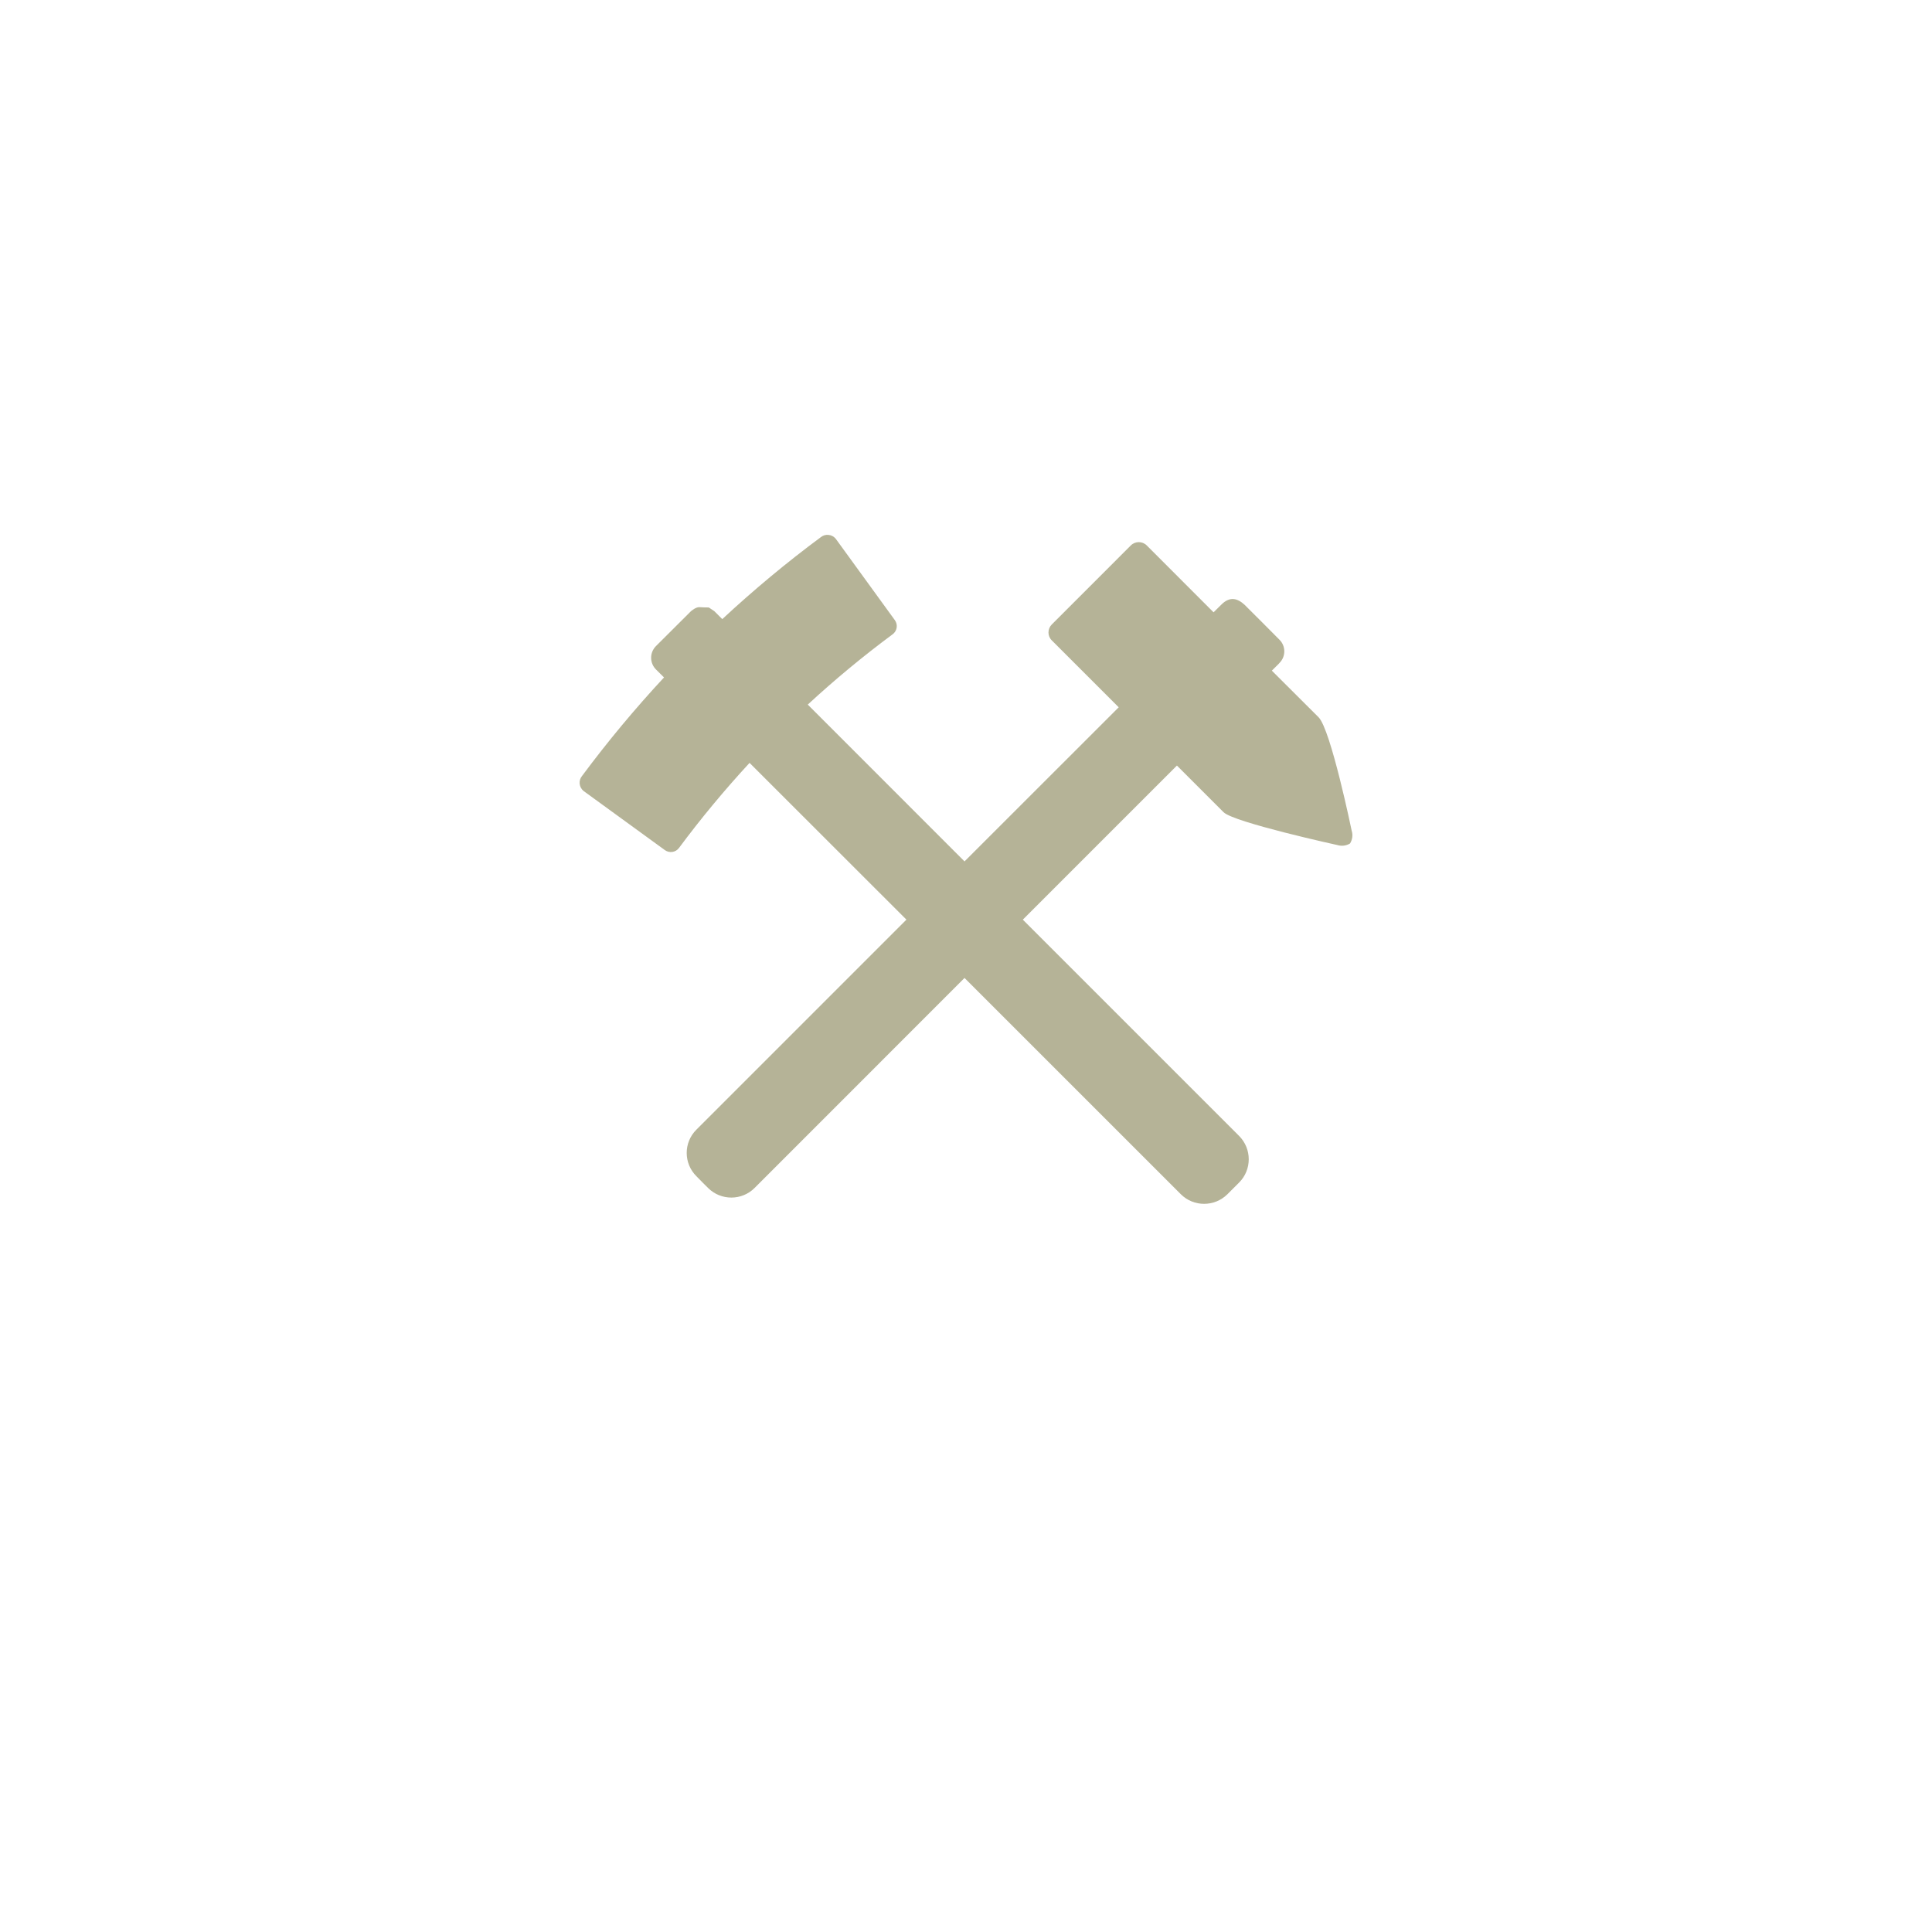 <?xml version="1.0" encoding="utf-8"?>
<!-- Generator: Adobe Illustrator 16.0.0, SVG Export Plug-In . SVG Version: 6.00 Build 0)  -->
<!DOCTYPE svg PUBLIC "-//W3C//DTD SVG 1.1//EN" "http://www.w3.org/Graphics/SVG/1.1/DTD/svg11.dtd">
<svg version="1.1" id="Vrstva_1" xmlns="http://www.w3.org/2000/svg" xmlns:xlink="http://www.w3.org/1999/xlink" x="0px" y="0px"
	 width="200px" height="200px" viewBox="-92 -184 200 200" enable-background="new -92 -184 200 200" xml:space="preserve">
<path fill="#B5B397" d="M47.926-98.003c0,0-2.16-10.479-3.427-11.746l-4.838-4.826l0.715-0.709l0.072-0.083
	c0.67-0.67,0.67-1.747,0-2.411l-1.803-1.813l-1.813-1.808c-0.726-0.664-1.522-0.898-2.41,0l-0.792,0.787l-6.925-6.931
	c-0.452-0.446-1.184-0.446-1.636,0l-8.19,8.191c-0.212,0.212-0.341,0.508-0.341,0.826c0,0.302,0.117,0.597,0.341,0.815l6.93,6.93
	L7.847-94.828L-8.38-111.061c2.79-2.578,5.726-5.011,8.783-7.276c0.469-0.346,0.569-0.993,0.234-1.462
	c-2.037-2.812-4.079-5.625-6.127-8.437c-0.184-0.223-0.457-0.368-0.747-0.391c-0.291-0.033-0.581,0.056-0.809,0.246
	c-3.555,2.634-6.953,5.468-10.184,8.471l-0.826-0.826l-0.569-0.379c-0.647-0.011-0.318,0-1.005-0.034
	c-0.357,0.034-0.547,0.201-0.836,0.413l-1.814,1.808l-1.813,1.808c-0.67,0.67-0.67,1.752,0,2.422l0.831,0.826
	c-3.007,3.236-5.842,6.64-8.487,10.2c-0.189,0.223-0.273,0.519-0.246,0.803c0.034,0.301,0.173,0.558,0.402,0.748
	c2.813,2.043,5.625,4.085,8.426,6.127c0.469,0.334,1.122,0.234,1.462-0.234c2.277-3.068,4.721-6.004,7.299-8.799L1.832-88.799
	l-21.74,21.74c-1.339,1.328-1.339,3.488,0,4.821l0.603,0.614l0.598,0.597c1.333,1.333,3.499,1.333,4.827,0L7.847-82.762
	l22.391,22.387c1.328,1.328,3.492,1.328,4.826,0l0.608-0.608l0.597-0.597c1.334-1.328,1.334-3.493,0-4.833L13.882-88.799
	l15.953-15.951l4.826,4.828c1.055,1.054,11.791,3.403,11.791,3.403c0.436,0.134,0.915,0.073,1.306-0.167
	C47.998-97.088,48.07-97.557,47.926-98.003"/>
</svg>
